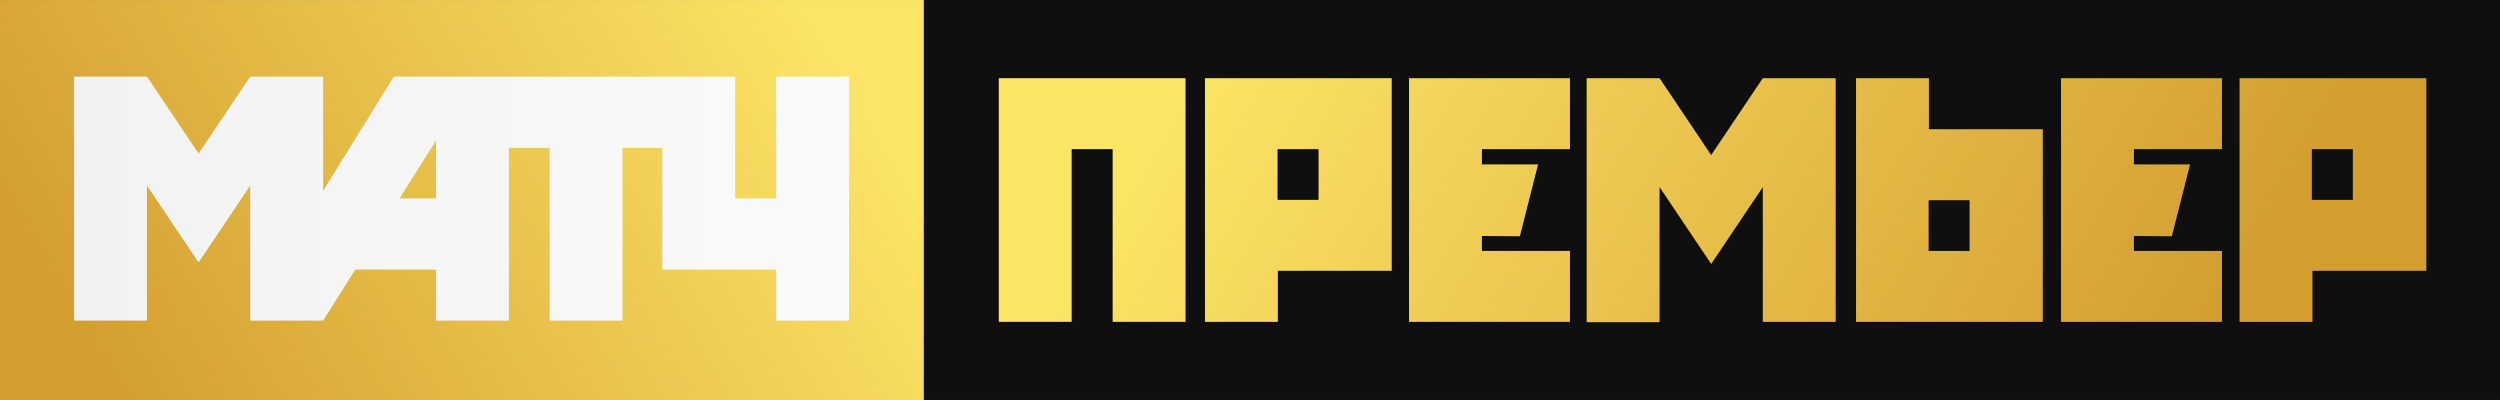 <svg xmlns="http://www.w3.org/2000/svg" width="400" height="64" viewBox="0 0 400 64"><rect x="0" y="0" width="400" height="64" fill="#808080" stroke="none"/><defs><linearGradient id="a" x1="8.884%" x2="89.57%" y1="45.841%" y2="54.002%"><stop offset="0%" stop-color="#FBE466"/><stop offset="100%" stop-color="#D49E31"/></linearGradient><linearGradient id="b" x1="3.353%" x2="96.631%" y1="61.948%" y2="38.05%"><stop offset="0%" stop-color="#D49E31"/><stop offset="100%" stop-color="#FBE466"/></linearGradient><linearGradient id="c" x1=".017%" x2="100.043%" y1="49.997%" y2="49.997%"><stop offset="0%" stop-color="#F2F2F2"/><stop offset="100%" stop-color="#FAFAFA"/></linearGradient></defs><g fill="none" fill-rule="evenodd"><rect width="252.265" height="63.992" x="147.735" fill="#0F0F0F" transform="rotate(-180 273.867 31.996)"/><path fill="url(#a)" d="M329.762,12.507 L341.423,12.507 L355.514,12.507 L355.514,23.862 L341.423,23.862 L341.423,26.302 L350.412,26.302 L347.497,37.805 L341.423,37.756 L341.423,40.146 L355.514,40.146 L355.514,51.5 L341.423,51.5 L329.762,51.5 L329.762,40.146 L329.762,37.706 L329.762,26.302 L329.762,23.862 L329.762,12.507 Z M376.455,23.862 L369.895,23.862 L369.895,31.979 L376.455,31.979 L376.455,23.862 Z M369.944,12.507 L376.503,12.507 L378.738,12.507 L388.213,12.507 L388.213,43.333 L369.993,43.333 L369.993,51.5 L358.332,51.5 L358.332,23.862 L358.332,12.507 L369.944,12.507 Z M315.137,40.146 L308.578,40.146 L308.578,32.029 L315.137,32.029 L315.137,40.146 Z M308.578,51.5 L315.137,51.5 L317.373,51.5 L326.847,51.5 L326.847,20.674 L308.627,20.674 L308.627,12.507 L296.966,12.507 L296.966,40.146 L296.966,51.5 L308.578,51.5 L308.578,51.5 Z M282.05,12.507 L293.71,12.507 L293.71,51.5 L282.05,51.5 L282.05,29.937 L273.79,42.238 L265.53,29.937 L265.53,51.55 L253.869,51.55 L253.869,12.507 L265.53,12.507 L273.79,24.808 L282.05,12.507 Z M210.966,23.862 L204.407,23.862 L204.407,31.979 L210.966,31.979 L210.966,23.862 Z M204.407,12.507 L210.966,12.507 L213.201,12.507 L222.676,12.507 L222.676,43.333 L204.456,43.333 L204.456,51.5 L192.795,51.5 L192.795,23.862 L192.795,12.507 L204.407,12.507 Z M159.804,12.507 L162.67,12.507 L171.465,12.507 L178.024,12.507 L183.126,12.507 L189.685,12.507 L189.685,51.5 L178.024,51.5 L178.024,23.862 L171.465,23.862 L171.465,51.5 L159.804,51.5 L159.804,12.507 Z M251.197,40.146 L251.197,51.5 L237.106,51.5 L225.445,51.5 L225.445,40.146 L225.445,37.706 L225.445,26.302 L225.445,23.862 L225.445,12.507 L237.106,12.507 L251.197,12.507 L251.197,23.862 L237.106,23.862 L237.106,26.302 L246.095,26.302 L243.18,37.805 L237.106,37.756 L237.106,40.146 L251.197,40.146 Z"/><rect width="147.803" height="63.992" y=".008" fill="url(#b)"/><path fill="url(#c)" d="M81.432,23.662 L81.432,51.301 L69.771,51.301 L69.771,43.134 L56.847,43.134 L51.697,51.301 L40.036,51.301 L40.036,29.688 L31.776,41.989 L23.516,29.688 L23.516,51.301 L11.855,51.301 L11.855,12.258 L23.516,12.258 L31.776,24.559 L40.036,12.258 L51.697,12.258 L51.697,30.535 L63.018,12.258 L74.776,12.258 L81.432,12.258 L87.943,12.258 L99.604,12.258 L105.969,12.258 L112.771,12.258 L117.63,12.258 L117.63,31.73 L124.189,31.73 L124.189,12.258 L135.85,12.258 L135.85,51.301 L124.189,51.301 L124.189,43.134 L105.969,43.134 L105.969,23.662 L99.604,23.662 L99.604,51.301 L87.943,51.301 L87.943,23.662 L81.432,23.662 Z M63.941,31.73 L69.771,31.73 L69.771,22.467 L63.941,31.73 Z"/></g></svg>